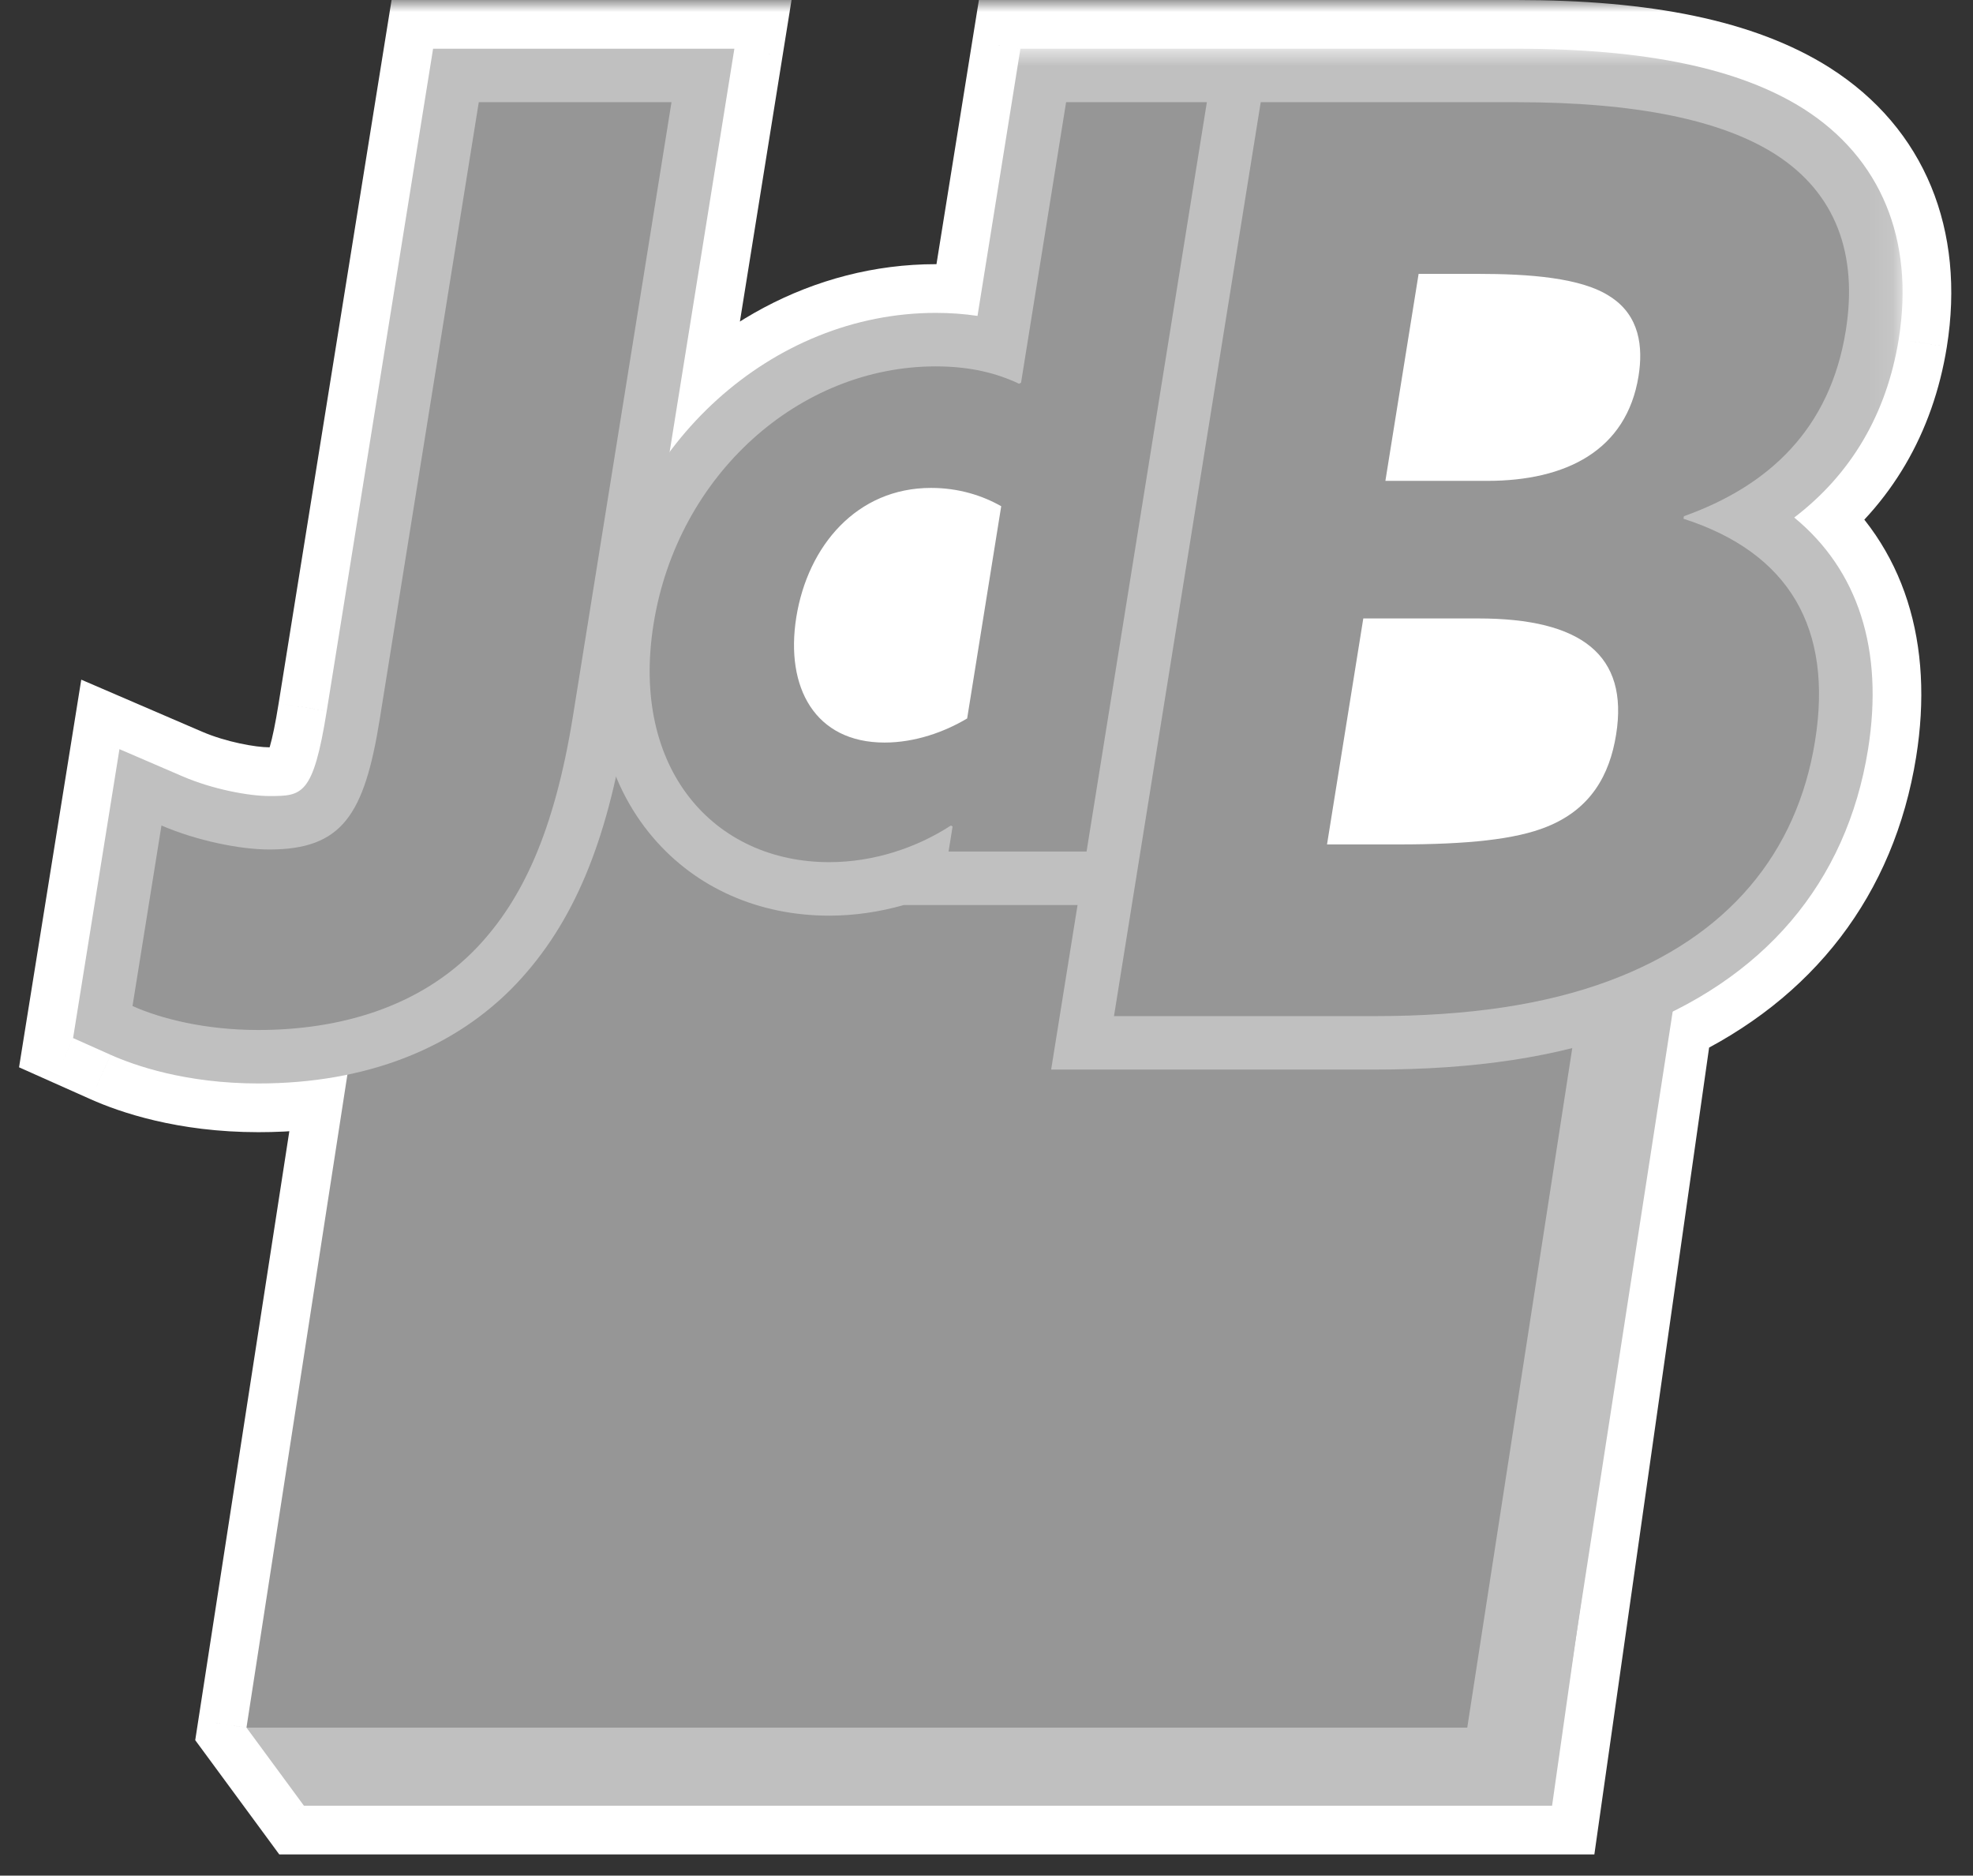 <?xml version="1.0" ?><svg xmlns="http://www.w3.org/2000/svg" fill="none" viewBox="-0.207 0.786 81.0 77.0">
<rect x="-0.207" y="0.786" width="81.0" height="77.0" fill="#333333" stroke="none"/>
<g id="Logo JdB bron">
<g id="Group 1">
<g id="Union">
<mask id="path-1-outside-1_1147_422" maskUnits="userSpaceOnUse" x="-0.207" y="0.786" width="81" height="77" fill="black">
<rect fill="white" x="-0.207" y="0.786" width="81" height="77"/>
<path fill-rule="evenodd" clip-rule="evenodd" d="M10.399 45.265C7.415 45.265 5.318 44.528 4.334 44.089L2.793 43.401L4.697 31.541L7.295 32.66C8.521 33.188 10.008 33.465 10.842 33.465C12.193 33.465 12.648 33.465 13.207 29.975L17.573 2.786H29.942L27.285 19.338C29.882 15.856 33.88 13.631 38.208 13.631C38.805 13.631 39.375 13.672 39.923 13.755L41.685 2.786H62.05C67.355 2.786 71.208 3.593 73.834 5.251C77.011 7.271 78.398 10.627 77.744 14.708C77.251 17.771 75.79 20.25 73.454 22.032C76.075 24.191 77.14 27.456 76.483 31.55C75.683 36.527 72.806 40.277 68.126 42.479L63.512 74.916H12.271L9.912 71.709L14.054 44.906C12.904 45.144 11.683 45.265 10.399 45.265Z"/>
</mask>
<path fill-rule="evenodd" clip-rule="evenodd" d="M10.399 45.265C7.415 45.265 5.318 44.528 4.334 44.089L2.793 43.401L4.697 31.541L7.295 32.66C8.521 33.188 10.008 33.465 10.842 33.465C12.193 33.465 12.648 33.465 13.207 29.975L17.573 2.786H29.942L27.285 19.338C29.882 15.856 33.88 13.631 38.208 13.631C38.805 13.631 39.375 13.672 39.923 13.755L41.685 2.786H62.05C67.355 2.786 71.208 3.593 73.834 5.251C77.011 7.271 78.398 10.627 77.744 14.708C77.251 17.771 75.79 20.25 73.454 22.032C76.075 24.191 77.14 27.456 76.483 31.55C75.683 36.527 72.806 40.277 68.126 42.479L63.512 74.916H12.271L9.912 71.709L14.054 44.906C12.904 45.144 11.683 45.265 10.399 45.265Z" fill="white"/>
<path d="M4.334 44.089L5.149 42.262L5.148 42.262L4.334 44.089ZM2.793 43.401L0.818 43.084L0.575 44.602L1.978 45.228L2.793 43.401ZM4.697 31.541L5.488 29.704L3.129 28.688L2.722 31.224L4.697 31.541ZM7.295 32.66L8.087 30.823L8.086 30.823L7.295 32.66ZM13.207 29.975L11.233 29.658L11.233 29.659L13.207 29.975ZM17.573 2.786V0.786H15.869L15.598 2.469L17.573 2.786ZM29.942 2.786L31.917 3.103L32.289 0.786H29.942V2.786ZM27.285 19.338L25.31 19.021L28.888 20.534L27.285 19.338ZM39.923 13.755L39.626 15.733L41.584 16.028L41.898 14.072L39.923 13.755ZM41.685 2.786V0.786H39.981L39.71 2.469L41.685 2.786ZM73.834 5.251L74.906 3.563L74.902 3.56L73.834 5.251ZM77.744 14.708L79.719 15.025L79.719 15.024L77.744 14.708ZM73.454 22.032L72.241 20.442L70.235 21.972L72.182 23.576L73.454 22.032ZM76.483 31.55L78.458 31.867L78.458 31.867L76.483 31.55ZM68.126 42.479L67.275 40.669L66.298 41.128L66.146 42.197L68.126 42.479ZM63.512 74.916V76.916H65.248L65.492 75.198L63.512 74.916ZM12.271 74.916L10.66 76.101L11.259 76.916H12.271V74.916ZM9.912 71.709L7.935 71.403L7.808 72.225L8.301 72.894L9.912 71.709ZM14.054 44.906L16.03 45.211L16.471 42.363L13.648 42.947L14.054 44.906ZM3.519 45.915C4.706 46.445 7.081 47.265 10.399 47.265V43.265C7.749 43.265 5.93 42.611 5.149 42.262L3.519 45.915ZM1.978 45.228L3.519 45.915L5.148 42.262L3.608 41.575L1.978 45.228ZM2.722 31.224L0.818 43.084L4.768 43.718L6.672 31.858L2.722 31.224ZM8.086 30.823L5.488 29.704L3.906 33.378L6.504 34.497L8.086 30.823ZM10.842 31.465C10.302 31.465 9.083 31.253 8.087 30.823L6.503 34.496C7.958 35.123 9.713 35.465 10.842 35.465V31.465ZM11.233 29.659C11.097 30.504 10.979 31.063 10.871 31.435C10.757 31.828 10.697 31.857 10.766 31.771C10.814 31.712 10.895 31.633 11.009 31.565C11.121 31.498 11.216 31.47 11.262 31.459C11.284 31.454 11.249 31.465 10.842 31.465V35.465C11.313 35.465 12.83 35.581 13.877 34.286C14.299 33.764 14.541 33.139 14.713 32.55C14.889 31.941 15.038 31.191 15.182 30.292L11.233 29.659ZM15.598 2.469L11.233 29.658L15.182 30.292L19.548 3.103L15.598 2.469ZM29.942 0.786H17.573V4.786H29.942V0.786ZM29.259 19.655L31.917 3.103L27.967 2.469L25.31 19.021L29.259 19.655ZM38.208 11.631C33.18 11.631 28.613 14.212 25.682 18.142L28.888 20.534C31.15 17.5 34.58 15.631 38.208 15.631V11.631ZM40.222 11.777C39.567 11.679 38.897 11.631 38.208 11.631V15.631C38.714 15.631 39.184 15.666 39.626 15.733L40.222 11.777ZM39.71 2.469L37.949 13.438L41.898 14.072L43.66 3.103L39.71 2.469ZM62.05 0.786H41.685V4.786H62.05V0.786ZM74.902 3.56C71.803 1.603 67.496 0.786 62.05 0.786V4.786C67.213 4.786 70.614 5.583 72.766 6.942L74.902 3.56ZM79.719 15.024C80.484 10.255 78.839 6.062 74.906 3.563L72.761 6.939C75.184 8.479 76.313 11 75.769 14.391L79.719 15.024ZM74.667 23.622C77.43 21.515 79.149 18.57 79.719 15.025L75.769 14.39C75.354 16.972 74.15 18.986 72.241 20.442L74.667 23.622ZM78.458 31.867C79.201 27.235 78.011 23.195 74.725 20.488L72.182 23.576C74.139 25.188 75.079 27.677 74.509 31.233L78.458 31.867ZM68.977 44.288C74.234 41.816 77.549 37.52 78.458 31.867L74.509 31.233C73.818 35.533 71.379 38.738 67.275 40.669L68.977 44.288ZM65.492 75.198L70.106 42.76L66.146 42.197L61.532 74.635L65.492 75.198ZM12.271 76.916H63.512V72.916H12.271V76.916ZM8.301 72.894L10.66 76.101L13.882 73.731L11.523 70.524L8.301 72.894ZM12.077 44.6L7.935 71.403L11.888 72.014L16.03 45.211L12.077 44.6ZM10.399 47.265C11.808 47.265 13.166 47.132 14.46 46.864L13.648 42.947C12.642 43.156 11.557 43.265 10.399 43.265V47.265Z" fill="white" mask="url(#path-1-outside-1_1147_422)"/>
</g>
<path id="Vector" d="M9.912 71.709L12.271 74.916H63.512L70.997 22.292L68.076 19.645L60.03 71.709H9.912Z" fill="#c0c0c0"/>
<path id="Vector_2" d="M63.512 74.356H13.394L21.44 22.292H71.558L63.512 74.356Z" fill="#c0c0c0"/>
<path id="Vector_3" d="M60.03 71.709H9.912L17.958 19.645H68.076L60.03 71.709Z" fill="#969696"/>
<path id="Vector_4" d="M10.399 45.265C7.415 45.265 5.318 44.528 4.334 44.089L2.793 43.401L4.697 31.541L7.295 32.66C8.521 33.188 10.008 33.465 10.842 33.465C12.193 33.465 12.648 33.465 13.207 29.975L17.573 2.786H29.942L25.491 30.514C24.705 35.409 23.323 38.69 21.012 41.15C18.47 43.843 14.8 45.265 10.399 45.265Z" fill="#c0c0c0"/>
<g id="Clip path group">
<mask id="mask0_1147_422" style="mask-type:luminance" maskUnits="userSpaceOnUse" x="2" y="2" width="76" height="73">
<g id="clippath">
<path id="Vector_5" d="M77.901 2.786H2.793V74.917H77.901V2.786Z" fill="white"/>
</g>
</mask>
<g mask="url(#mask0_1147_422)">
<g id="Group">
<path id="Vector_6" d="M19.449 4.981H27.361L23.318 30.166C22.544 34.986 21.207 37.733 19.407 39.65C17.008 42.19 13.633 43.07 10.399 43.07C8.209 43.07 6.393 42.604 5.233 42.086L6.422 34.675C7.865 35.297 9.648 35.66 10.842 35.66C13.828 35.66 14.749 34.261 15.381 30.322L19.449 4.981Z" fill="#969696"/>
<path id="Vector_7" d="M77.744 14.708C78.399 10.627 77.011 7.271 73.834 5.251C71.208 3.593 67.355 2.786 62.05 2.786H41.685L39.924 13.755C39.375 13.672 38.806 13.631 38.208 13.631C31.503 13.631 25.588 18.972 24.452 26.053C23.876 29.636 24.642 32.876 26.608 35.175C28.372 37.239 30.94 38.376 33.837 38.376C34.86 38.376 35.894 38.226 36.896 37.94H44.031L42.947 44.695H56.226C60.354 44.695 63.758 44.175 66.633 43.105C72.196 41.032 75.602 37.036 76.484 31.55C77.14 27.456 76.075 24.191 73.454 22.032C75.79 20.25 77.252 17.771 77.744 14.708Z" fill="#c0c0c0"/>
</g>
</g>
</g>
<path id="Vector_8" d="M51.551 4.981H62.05C66.926 4.981 70.442 5.706 72.655 7.105C75.184 8.712 76.07 11.252 75.57 14.36C74.922 18.403 72.407 20.735 68.924 21.978L68.907 22.082C73.26 23.482 75.05 26.591 74.309 31.203C73.569 35.815 70.731 39.235 65.862 41.049C63.216 42.035 60.057 42.5 56.226 42.5H45.527L51.551 4.981Z" fill="#969696"/>
<path id="Vector_9" d="M38.831 34.676C37.43 35.587 35.662 36.18 33.837 36.18C29.123 36.18 25.665 32.378 26.625 26.399C27.61 20.261 32.619 15.827 38.208 15.827C39.614 15.827 40.71 16.103 41.629 16.539L41.711 16.499L43.561 4.981H49.34L44.401 35.744H38.736L38.901 34.715L38.831 34.676Z" fill="#969696"/>
<path id="Vector_10" d="M60.848 20.527C64.083 20.527 66.57 19.284 67.062 16.226C67.253 15.034 67.112 13.738 65.895 12.961C64.725 12.184 62.562 12.029 60.471 12.029H58.033L56.669 20.527H60.848Z" fill="white"/>
<path id="Vector_11" d="M57.208 35.452C60.044 35.452 62.019 35.245 63.295 34.727C65.103 34.001 65.876 32.602 66.141 30.944C66.666 27.679 64.718 26.175 60.488 26.175H55.762L54.273 35.452H57.208Z" fill="white"/>
<path id="Vector_12" d="M40.897 21.568C40.131 21.132 39.155 20.816 38.014 20.816C34.973 20.816 32.956 23.191 32.485 26.122C32.022 29.013 33.256 31.27 36.108 31.27C37.362 31.27 38.573 30.834 39.499 30.28L40.897 21.568Z" fill="white"/>
</g>
</g>
</svg>